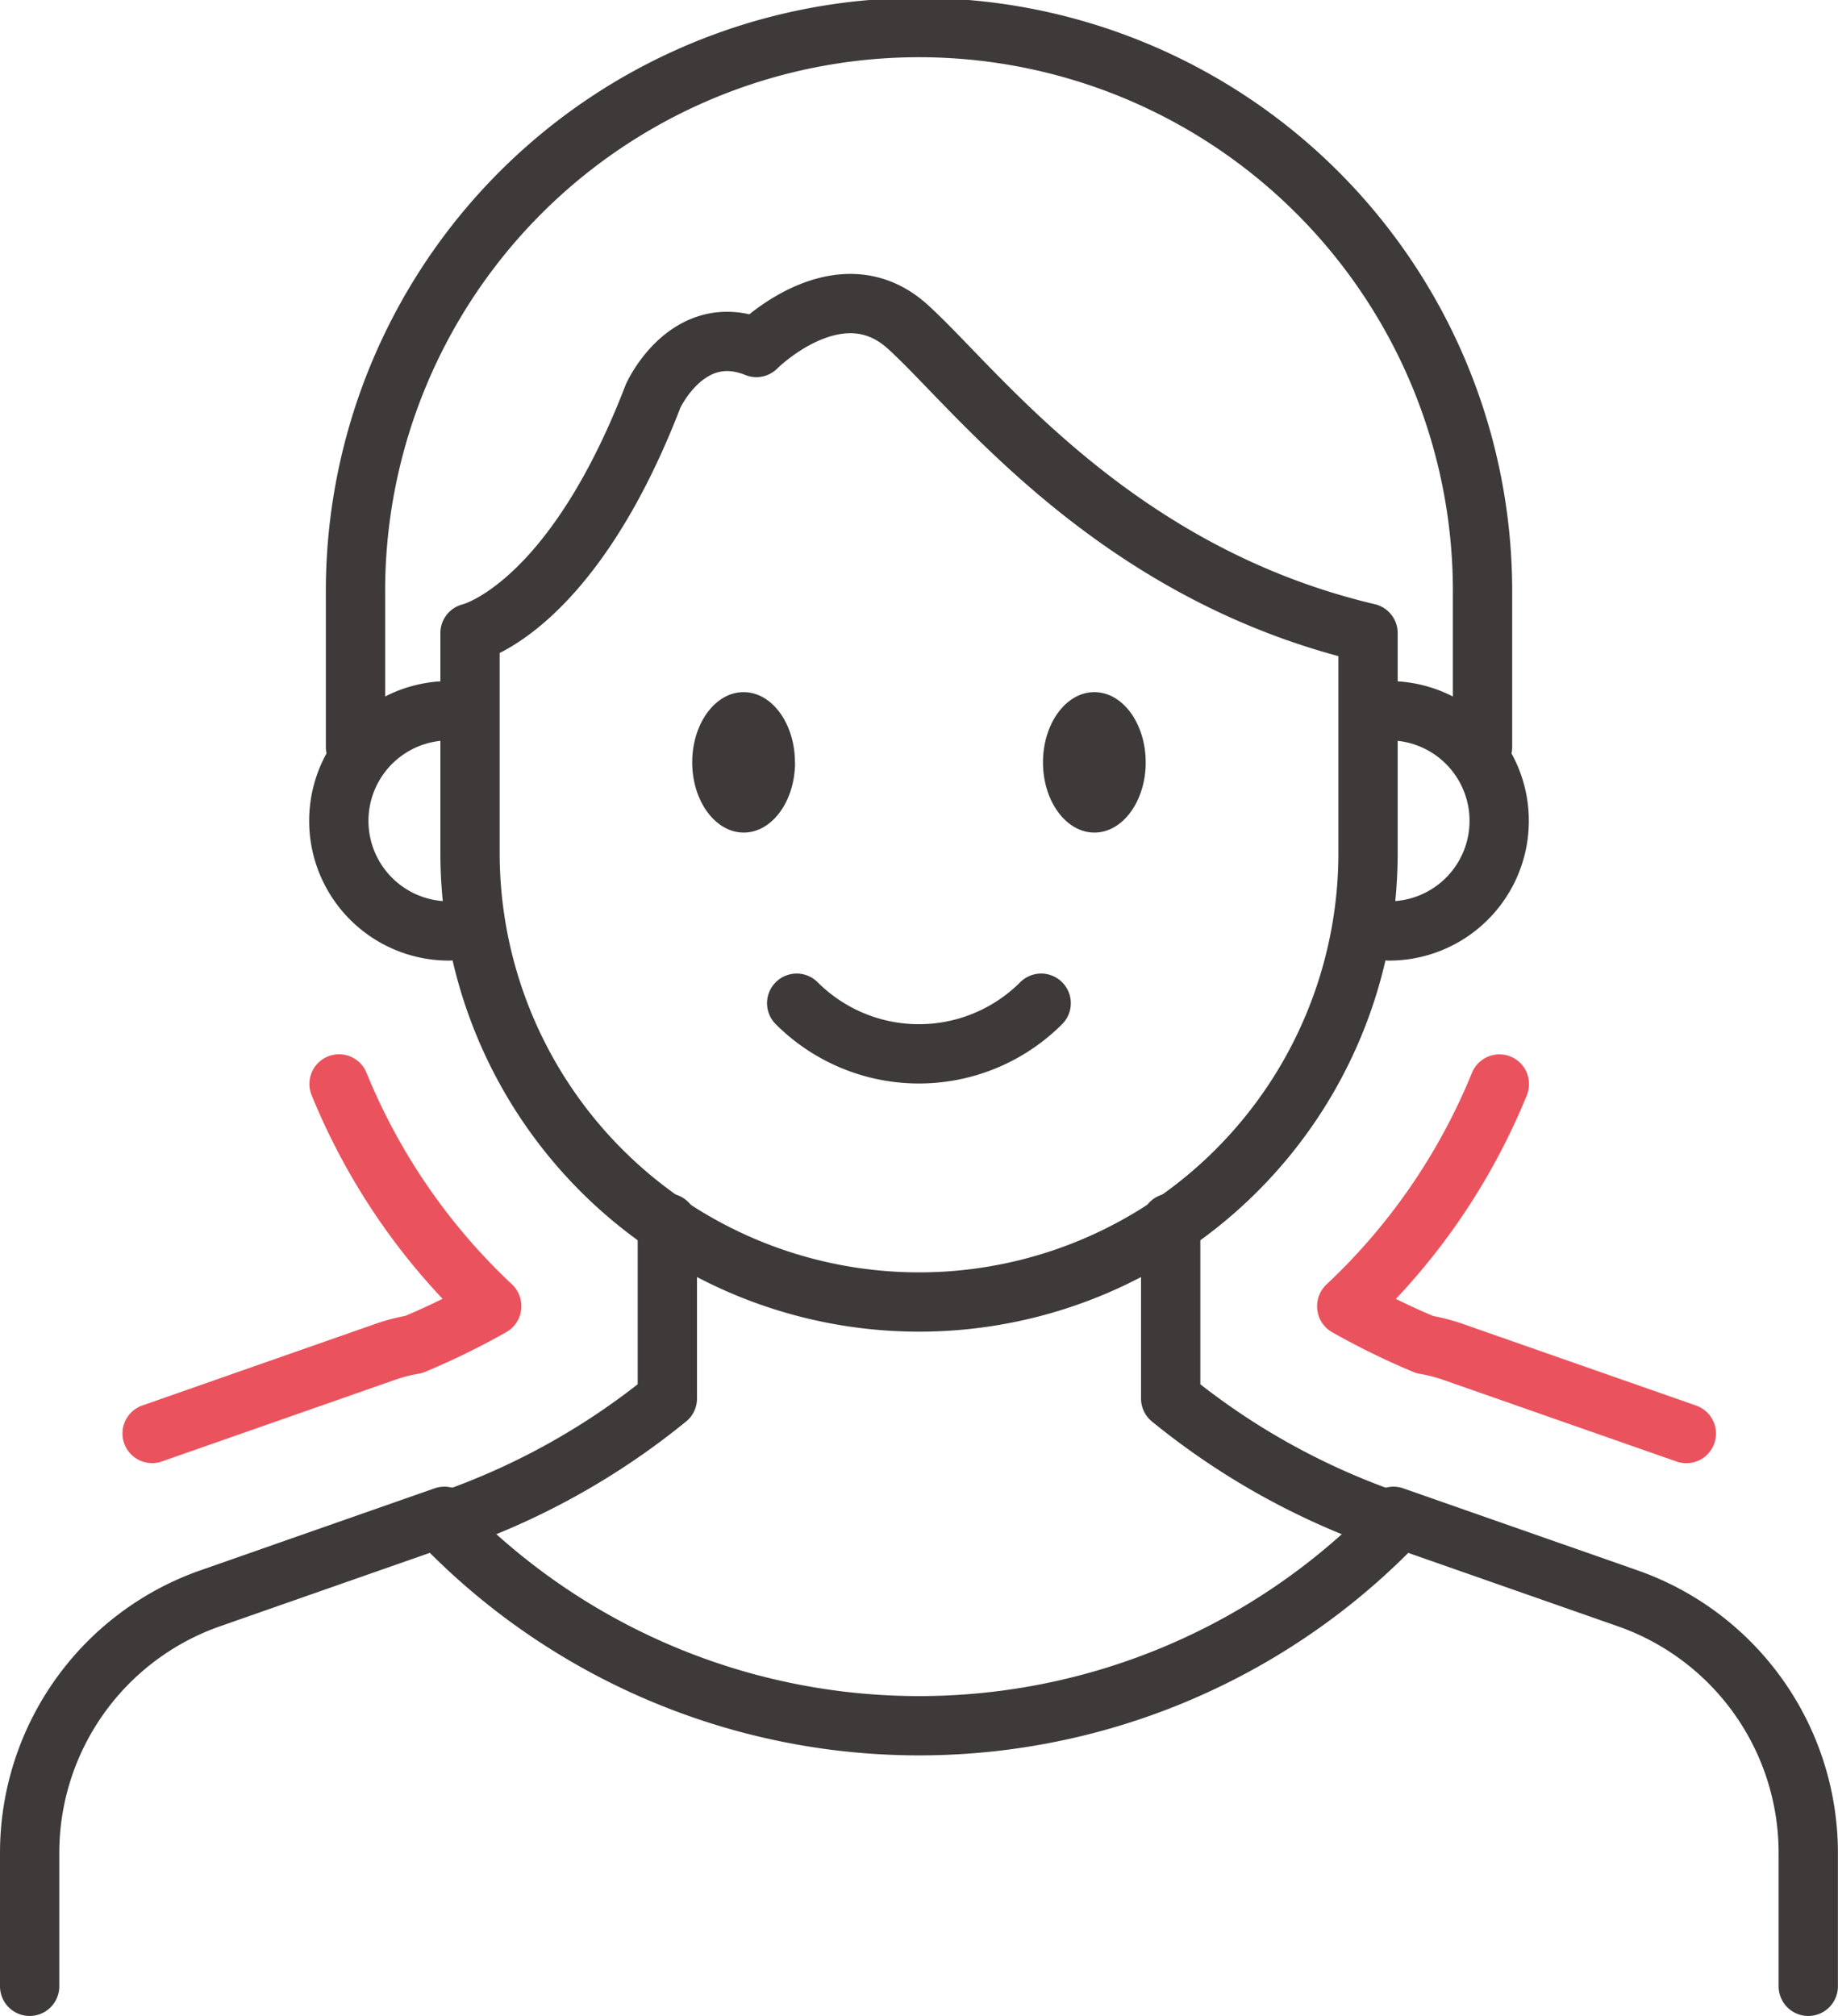 <svg xmlns="http://www.w3.org/2000/svg" width="62" height="68" viewBox="0 0 62 68">
  <g id="about-icon2" transform="translate(-5.61 -5.615)">
    <g id="그룹_232" data-name="그룹 232" transform="translate(6.61 6.615)">
      <path id="패스_354" data-name="패스 354" d="M27.21,44.294v5.92a24.2,24.2,0,0,1-7.521,4.163" transform="translate(-5.699 -4.04)" fill="none" stroke="#3e3a39" stroke-linecap="round" stroke-linejoin="round" stroke-width="2"/>
      <path id="패스_355" data-name="패스 355" d="M42.594,44.294v5.92a24.2,24.2,0,0,0,7.521,4.163" transform="translate(-4.104 -4.04)" fill="none" stroke="#3e3a39" stroke-linecap="round" stroke-linejoin="round" stroke-width="2"/>
      <path id="패스_356" data-name="패스 356" d="M50.75,26.343v7.412a15.146,15.146,0,1,1-30.292.012V26.343s3.393-.767,6.178-8c0,0,1.16-2.566,3.481-1.633,0,0,2.785-2.8,5.106-.7S42.136,24.311,50.75,26.343Z" transform="translate(-5.603 -5.989)" fill="none" stroke="#3e3a39" stroke-linecap="round" stroke-linejoin="round" stroke-width="2"/>
      <path id="패스_357" data-name="패스 357" d="M20.072,28.116a3.714,3.714,0,1,0,0,7.428" transform="translate(-5.929 -5.142)" fill="none" stroke="#3e3a39" stroke-linecap="round" stroke-linejoin="round" stroke-width="2"/>
      <path id="패스_358" data-name="패스 358" d="M49.473,35.544a3.714,3.714,0,1,0,0-7.428" transform="translate(-3.616 -5.142)" fill="none" stroke="#3e3a39" stroke-linecap="round" stroke-linejoin="round" stroke-width="2"/>
      <path id="패스_359" data-name="패스 359" d="M30.969,29.893c0,1.308-.776,2.369-1.732,2.369S27.5,31.2,27.5,29.893s.776-2.369,1.733-2.369,1.732,1.061,1.732,2.369" transform="translate(-5.15 -5.178)" fill="#3e3a39"/>
      <path id="패스_360" data-name="패스 360" d="M42.026,29.893c0,1.308-.776,2.369-1.732,2.369S38.56,31.2,38.56,29.893s.776-2.369,1.733-2.369,1.732,1.061,1.732,2.369" transform="translate(-4.378 -5.178)" fill="#3e3a39"/>
      <path id="패스_361" data-name="패스 361" d="M30.8,37.337a5.831,5.831,0,0,0,8.247,0" transform="translate(-4.926 -4.498)" fill="none" stroke="#3e3a39" stroke-linecap="round" stroke-linejoin="round" stroke-width="2"/>
      <path id="패스_362" data-name="패스 362" d="M16.857,30.818V25.692a19.009,19.009,0,1,1,38.017,0v5.126" transform="translate(-5.865 -6.615)" fill="none" stroke="#3e3a39" stroke-linecap="round" stroke-linejoin="round" stroke-width="2"/>
      <path id="패스_363" data-name="패스 363" d="M20.6,53.576l-7.9,2.766A9.1,9.1,0,0,0,6.61,64.924v4.505" transform="translate(-6.61 -3.429)" fill="none" stroke="#3e3a39" stroke-linecap="round" stroke-linejoin="round" stroke-width="2"/>
      <path id="패스_364" data-name="패스 364" d="M49.637,53.576l7.9,2.766a9.1,9.1,0,0,1,6.091,8.582v4.505" transform="translate(-3.631 -3.429)" fill="none" stroke="#3e3a39" stroke-linecap="round" stroke-linejoin="round" stroke-width="2"/>
      <path id="패스_365" data-name="패스 365" d="M19.8,54.011a22.347,22.347,0,0,0,31.708,0l0,0" transform="translate(-5.651 -3.398)" fill="none" stroke="#3e3a39" stroke-linecap="round" stroke-linejoin="round" stroke-width="2"/>
      <path id="패스_366" data-name="패스 366" d="M16.767,39.907a21.268,21.268,0,0,0,5.149,7.49v.011a24.409,24.409,0,0,1-2.628,1.287,6.019,6.019,0,0,0-.927.236l-7.9,2.766" transform="translate(-6.33 -4.345)" fill="none" stroke="#ea535d" stroke-linecap="round" stroke-linejoin="round" stroke-width="2"/>
      <path id="패스_367" data-name="패스 367" d="M59.623,51.7l-7.9-2.765a5.975,5.975,0,0,0-.926-.236,24.426,24.426,0,0,1-2.629-1.287V47.4a21.268,21.268,0,0,0,5.149-7.49" transform="translate(-3.739 -4.345)" fill="none" stroke="#ea535d" stroke-linecap="round" stroke-linejoin="round" stroke-width="2"/>
    </g>
  </g>
</svg>
